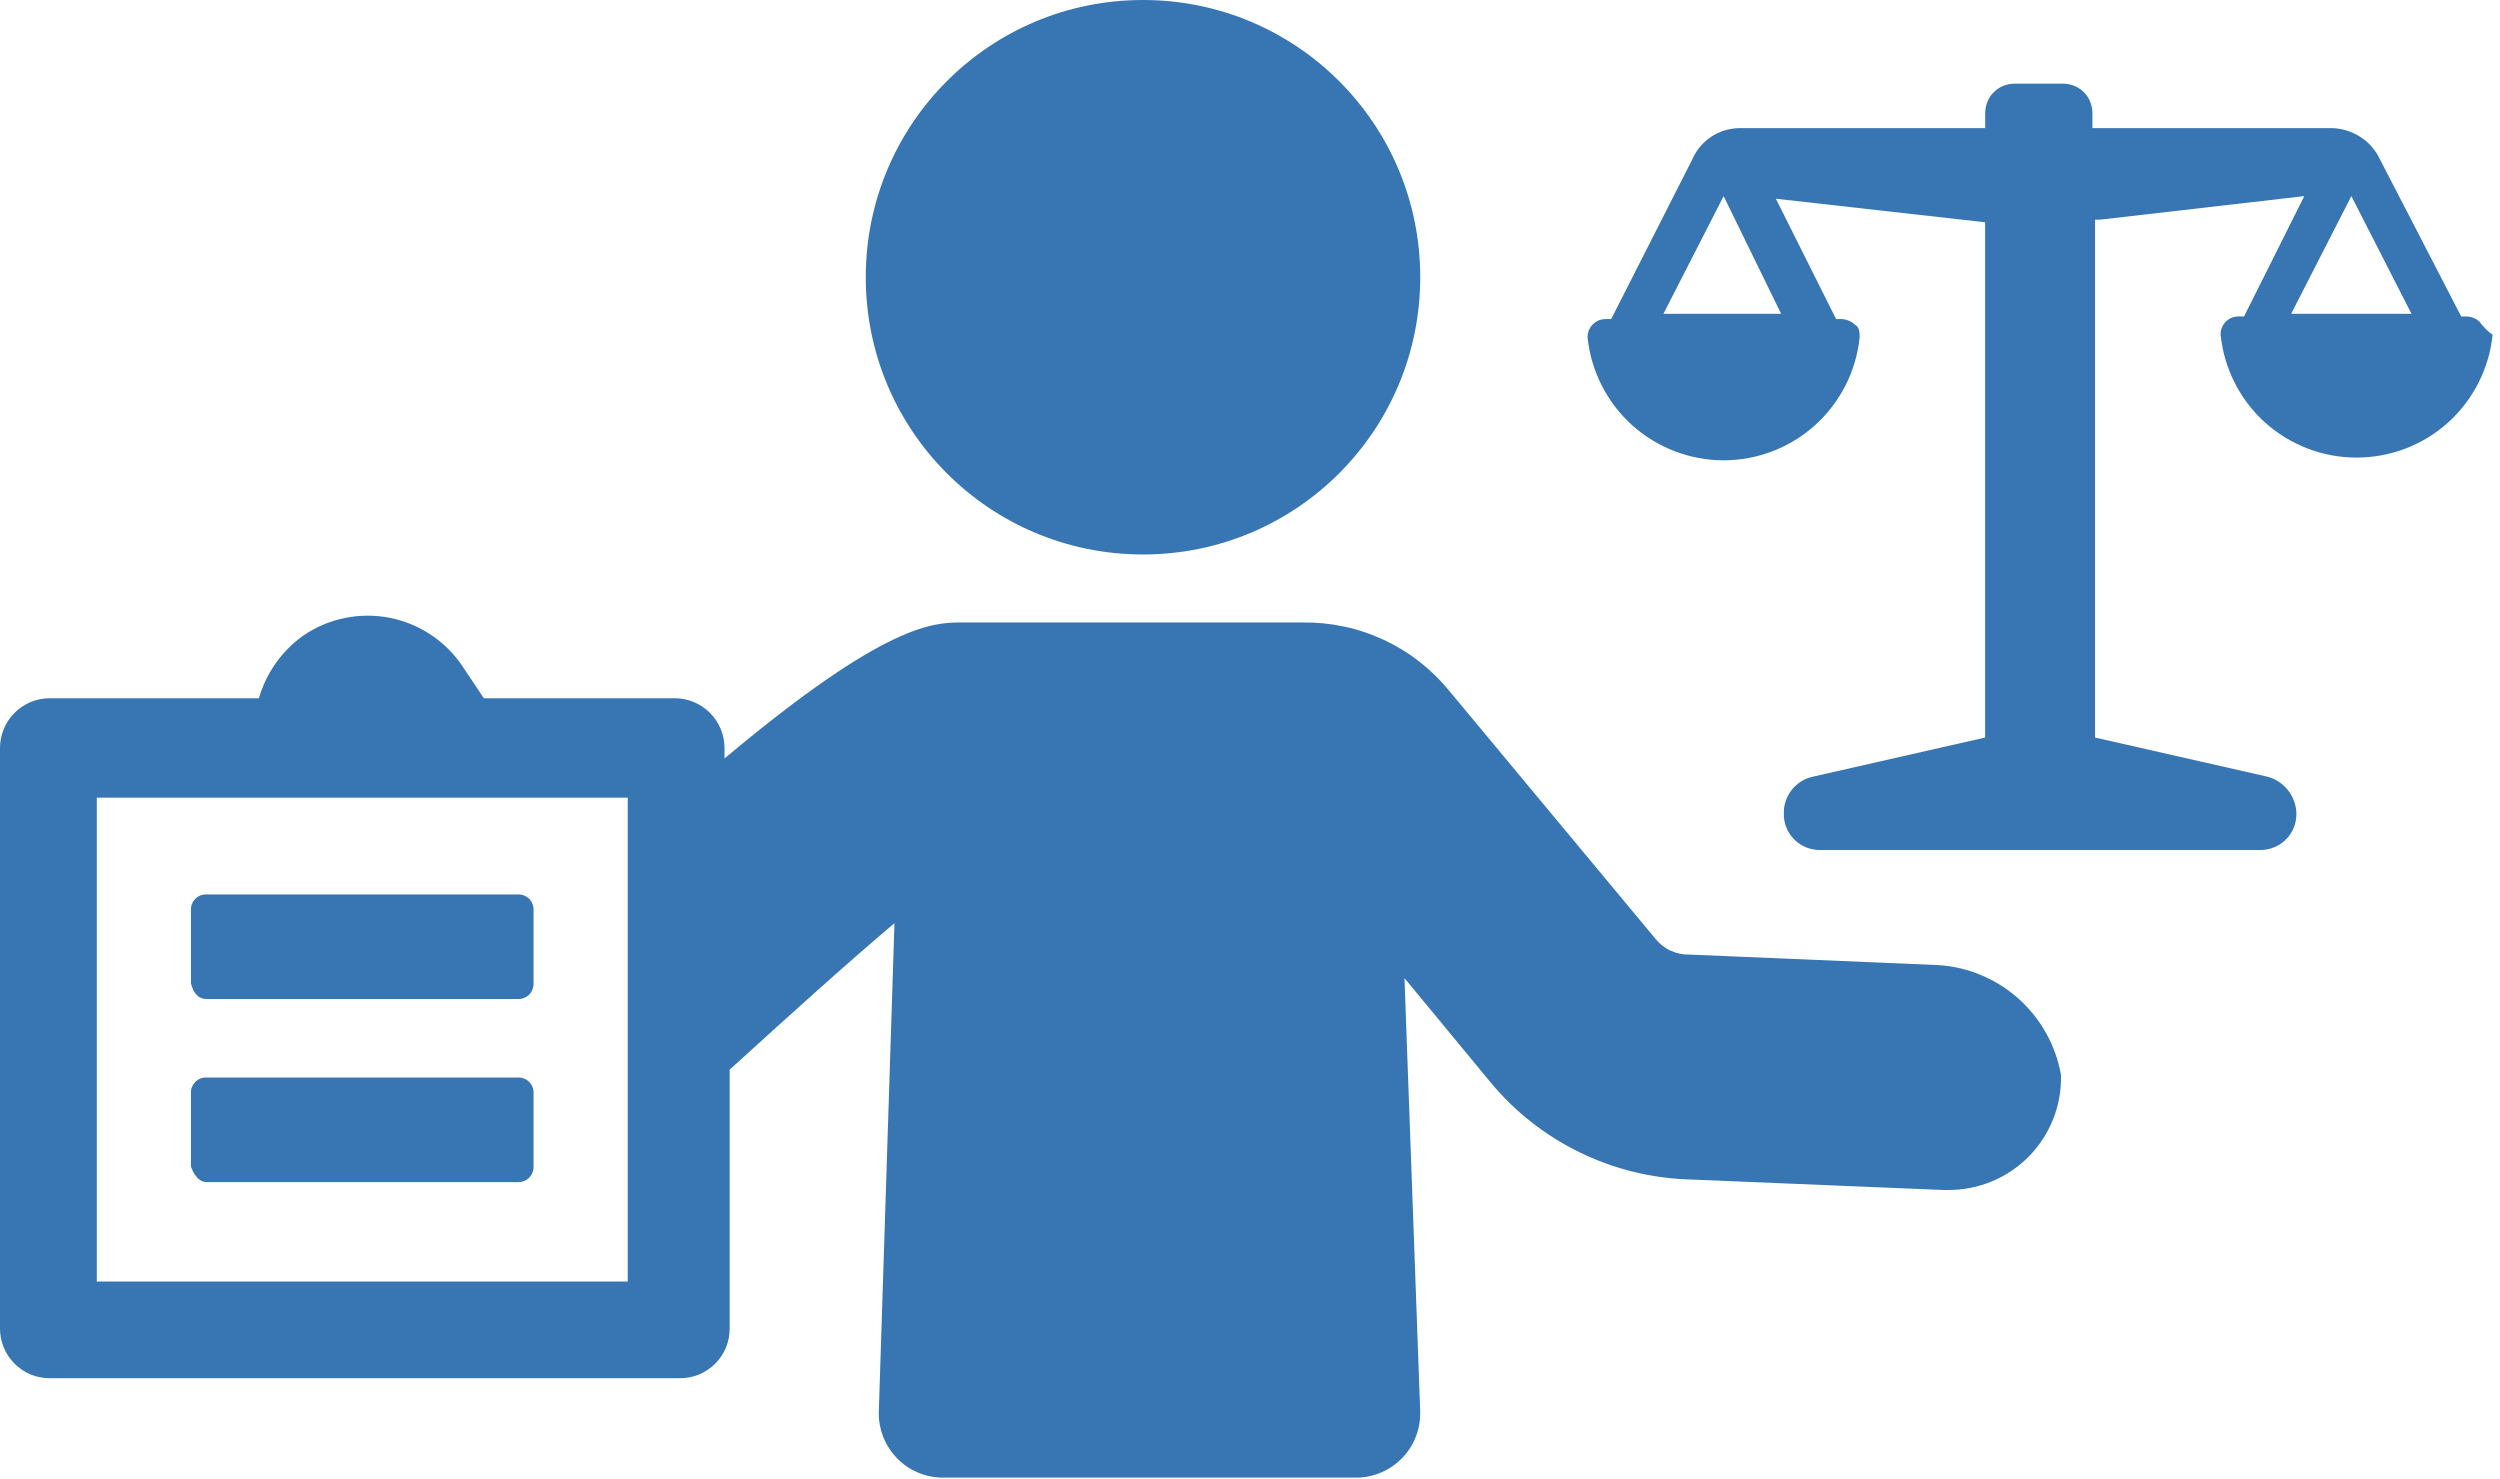 <svg xmlns="http://www.w3.org/2000/svg" viewBox="0 0 257 152" width="257" height="152"><style>
		tspan { white-space:pre }
		.shp0 { fill: #3776b2 } 
	</style><g id="Layer"><path id="Layer" fill-rule="evenodd" class="shp0" d="M254.89 33.07C254.98 33.2 255.08 33.32 255.19 33.44C255.29 33.56 255.4 33.68 255.51 33.79C255.62 33.9 255.74 34.01 255.86 34.12C255.98 34.22 256.11 34.32 256.24 34.41C255.89 37.87 254.26 41.08 251.68 43.42C249.1 45.75 245.74 47.04 242.26 47.04C238.77 47.04 235.42 45.75 232.83 43.42C230.25 41.08 228.63 37.87 228.28 34.41C228.27 34.16 228.31 33.91 228.41 33.68C228.5 33.45 228.64 33.24 228.81 33.07C228.99 32.89 229.2 32.75 229.43 32.66C229.66 32.57 229.91 32.52 230.15 32.53L230.69 32.53L236.88 20.16L215.91 22.58L215.37 22.58L215.37 75.82L233.12 79.85C233.53 79.96 233.92 80.14 234.28 80.38C234.63 80.62 234.95 80.91 235.21 81.24C235.48 81.58 235.69 81.96 235.83 82.36C235.98 82.76 236.06 83.18 236.07 83.61C236.08 84.11 235.99 84.6 235.81 85.07C235.62 85.53 235.35 85.95 234.99 86.3C234.64 86.65 234.22 86.93 233.76 87.11C233.3 87.3 232.8 87.39 232.31 87.38L187.14 87.38C186.64 87.39 186.15 87.3 185.68 87.11C185.22 86.93 184.8 86.65 184.45 86.3C184.1 85.95 183.82 85.53 183.64 85.07C183.45 84.6 183.36 84.11 183.38 83.61C183.37 83.18 183.43 82.75 183.57 82.34C183.71 81.93 183.92 81.55 184.18 81.21C184.45 80.87 184.77 80.57 185.14 80.34C185.5 80.11 185.91 79.94 186.33 79.85L204.07 75.82L204.07 22.85L182.56 20.43L188.75 32.8L189.29 32.8C189.41 32.8 189.53 32.82 189.65 32.84C189.77 32.86 189.89 32.9 190.01 32.95C190.12 32.99 190.23 33.05 190.34 33.11C190.44 33.18 190.54 33.25 190.63 33.34C191.17 33.61 191.17 34.14 191.17 34.68C190.82 38.14 189.19 41.35 186.61 43.69C184.03 46.02 180.67 47.32 177.19 47.32C173.7 47.32 170.35 46.02 167.76 43.69C165.18 41.35 163.56 38.14 163.2 34.68C163.2 34.43 163.24 34.19 163.34 33.95C163.43 33.72 163.57 33.51 163.74 33.34C163.92 33.16 164.13 33.03 164.36 32.93C164.59 32.84 164.84 32.8 165.09 32.8L165.63 32.8L173.96 16.4C174.16 15.93 174.43 15.49 174.76 15.09C175.09 14.7 175.47 14.35 175.9 14.07C176.33 13.78 176.79 13.56 177.28 13.41C177.78 13.26 178.29 13.18 178.8 13.17L204.08 13.17L204.08 11.56C204.09 11.17 204.17 10.79 204.32 10.43C204.47 10.07 204.68 9.75 204.96 9.48C205.23 9.2 205.55 8.99 205.91 8.84C206.27 8.69 206.65 8.61 207.04 8.6L212.14 8.6C212.53 8.61 212.91 8.69 213.27 8.84C213.63 8.99 213.95 9.2 214.22 9.48C214.5 9.75 214.71 10.07 214.86 10.43C215.01 10.79 215.09 11.17 215.1 11.56L215.1 13.17L239.83 13.17C240.34 13.2 240.85 13.29 241.33 13.45C241.82 13.61 242.28 13.83 242.7 14.11C243.13 14.39 243.51 14.73 243.84 15.12C244.18 15.51 244.46 15.94 244.67 16.4L253.01 32.53L253.55 32.53C253.67 32.53 253.79 32.55 253.91 32.57C254.03 32.6 254.15 32.63 254.27 32.68C254.38 32.72 254.49 32.78 254.6 32.84C254.7 32.91 254.8 32.98 254.89 33.07ZM177.19 20.16L171 32.26L183.1 32.26L177.19 20.16ZM247.9 32.26L241.72 20.16L235.53 32.26L247.9 32.26Z"></path><path id="Layer" class="shp0" d="M117.5 57C101.74 57 89 44.26 89 28.5C89 12.74 101.74 0 117.5 0C133.26 0 146 12.74 146 28.5C146 44.26 133.26 57 117.5 57Z"></path><path id="Layer" class="shp0" d="M21.24 102.7L53.24 102.7C53.45 102.71 53.66 102.67 53.86 102.59C54.06 102.52 54.25 102.4 54.4 102.25C54.55 102.1 54.67 101.91 54.74 101.71C54.82 101.51 54.86 101.3 54.85 101.09L54.85 93.56C54.86 93.34 54.82 93.13 54.74 92.93C54.67 92.73 54.55 92.55 54.4 92.4C54.25 92.25 54.06 92.13 53.86 92.05C53.66 91.97 53.45 91.94 53.24 91.95L21.24 91.95C21.03 91.94 20.81 91.97 20.61 92.05C20.41 92.13 20.23 92.25 20.08 92.4C19.93 92.55 19.81 92.73 19.73 92.93C19.65 93.13 19.62 93.34 19.63 93.56L19.63 101.09C19.9 102.16 20.43 102.7 21.24 102.7Z"></path><path id="Layer" class="shp0" d="M21.24 121.52L53.24 121.52C53.45 121.53 53.66 121.49 53.86 121.41C54.06 121.34 54.25 121.22 54.4 121.07C54.55 120.91 54.67 120.73 54.74 120.53C54.82 120.33 54.86 120.12 54.85 119.91L54.85 112.38C54.86 112.16 54.82 111.95 54.74 111.75C54.67 111.55 54.55 111.37 54.4 111.22C54.25 111.07 54.06 110.95 53.86 110.87C53.66 110.79 53.45 110.76 53.24 110.77L21.24 110.77C21.03 110.76 20.81 110.79 20.61 110.87C20.41 110.95 20.23 111.07 20.08 111.22C19.93 111.37 19.81 111.55 19.73 111.75C19.65 111.95 19.62 112.16 19.63 112.38L19.63 119.91C19.9 120.72 20.43 121.52 21.24 121.52Z"></path><path id="Layer" fill-rule="evenodd" class="shp0" d="M199.23 99.21C200.76 99.3 202.25 99.65 203.66 100.24C205.07 100.83 206.37 101.65 207.51 102.67C208.64 103.68 209.6 104.88 210.35 106.22C211.09 107.55 211.6 109 211.87 110.5C211.91 112.04 211.64 113.58 211.08 115.01C210.51 116.45 209.67 117.75 208.59 118.86C207.51 119.96 206.22 120.84 204.8 121.43C203.38 122.03 201.85 122.33 200.31 122.33L199.77 122.33L173.69 121.25C171.74 121.19 169.8 120.93 167.9 120.46C166 119.99 164.16 119.32 162.41 118.47C160.65 117.61 158.99 116.58 157.45 115.37C155.91 114.17 154.51 112.8 153.26 111.3L144.38 100.55L146 145.18C146.01 146.04 145.86 146.9 145.54 147.71C145.23 148.51 144.76 149.25 144.16 149.87C143.56 150.49 142.85 150.99 142.05 151.34C141.26 151.69 140.41 151.88 139.55 151.9L96.79 151.9C95.93 151.88 95.08 151.69 94.28 151.34C93.49 151 92.78 150.5 92.18 149.87C91.58 149.25 91.11 148.51 90.79 147.71C90.48 146.9 90.32 146.04 90.34 145.18L91.95 94.9C86.85 99.21 80.93 104.58 75.01 109.96L75.01 136.58C75.01 137.25 74.88 137.91 74.63 138.53C74.37 139.15 73.99 139.71 73.52 140.19C73.04 140.66 72.48 141.04 71.86 141.3C71.24 141.55 70.58 141.68 69.91 141.68L5.11 141.68C4.44 141.68 3.77 141.55 3.15 141.3C2.53 141.04 1.97 140.66 1.5 140.19C1.02 139.71 0.64 139.15 0.39 138.53C0.13 137.91 0 137.25 0 136.58L0 76.89C0 76.22 0.13 75.56 0.39 74.94C0.64 74.32 1.02 73.75 1.5 73.28C1.97 72.8 2.53 72.43 3.15 72.17C3.77 71.91 4.44 71.78 5.11 71.78L26.61 71.78C26.8 71.14 27.04 70.51 27.33 69.9C27.62 69.3 27.97 68.72 28.35 68.17C28.74 67.62 29.18 67.11 29.65 66.63C30.12 66.16 30.64 65.72 31.19 65.33C32.47 64.45 33.92 63.84 35.44 63.53C36.97 63.22 38.54 63.21 40.06 63.51C41.59 63.81 43.04 64.41 44.33 65.28C45.63 66.14 46.73 67.26 47.59 68.56L49.74 71.78L69.37 71.78C70.04 71.78 70.7 71.91 71.32 72.17C71.94 72.43 72.51 72.8 72.98 73.28C73.46 73.75 73.83 74.32 74.09 74.94C74.35 75.56 74.48 76.22 74.48 76.89L74.48 77.97C91.15 63.99 95.99 63.99 98.94 63.99L133.89 63.99C135.33 63.97 136.76 64.11 138.16 64.41C139.56 64.7 140.92 65.16 142.22 65.76C143.52 66.37 144.75 67.11 145.88 67.99C147.01 68.87 148.04 69.87 148.95 70.98L170.19 96.52C170.4 96.78 170.64 97.01 170.9 97.22C171.16 97.42 171.45 97.6 171.75 97.73C172.06 97.87 172.37 97.98 172.7 98.04C173.03 98.11 173.36 98.14 173.69 98.13L199.23 99.21ZM64.53 131.74L64.53 82L9.95 82L9.95 131.74L64.53 131.74Z"></path></g></svg>